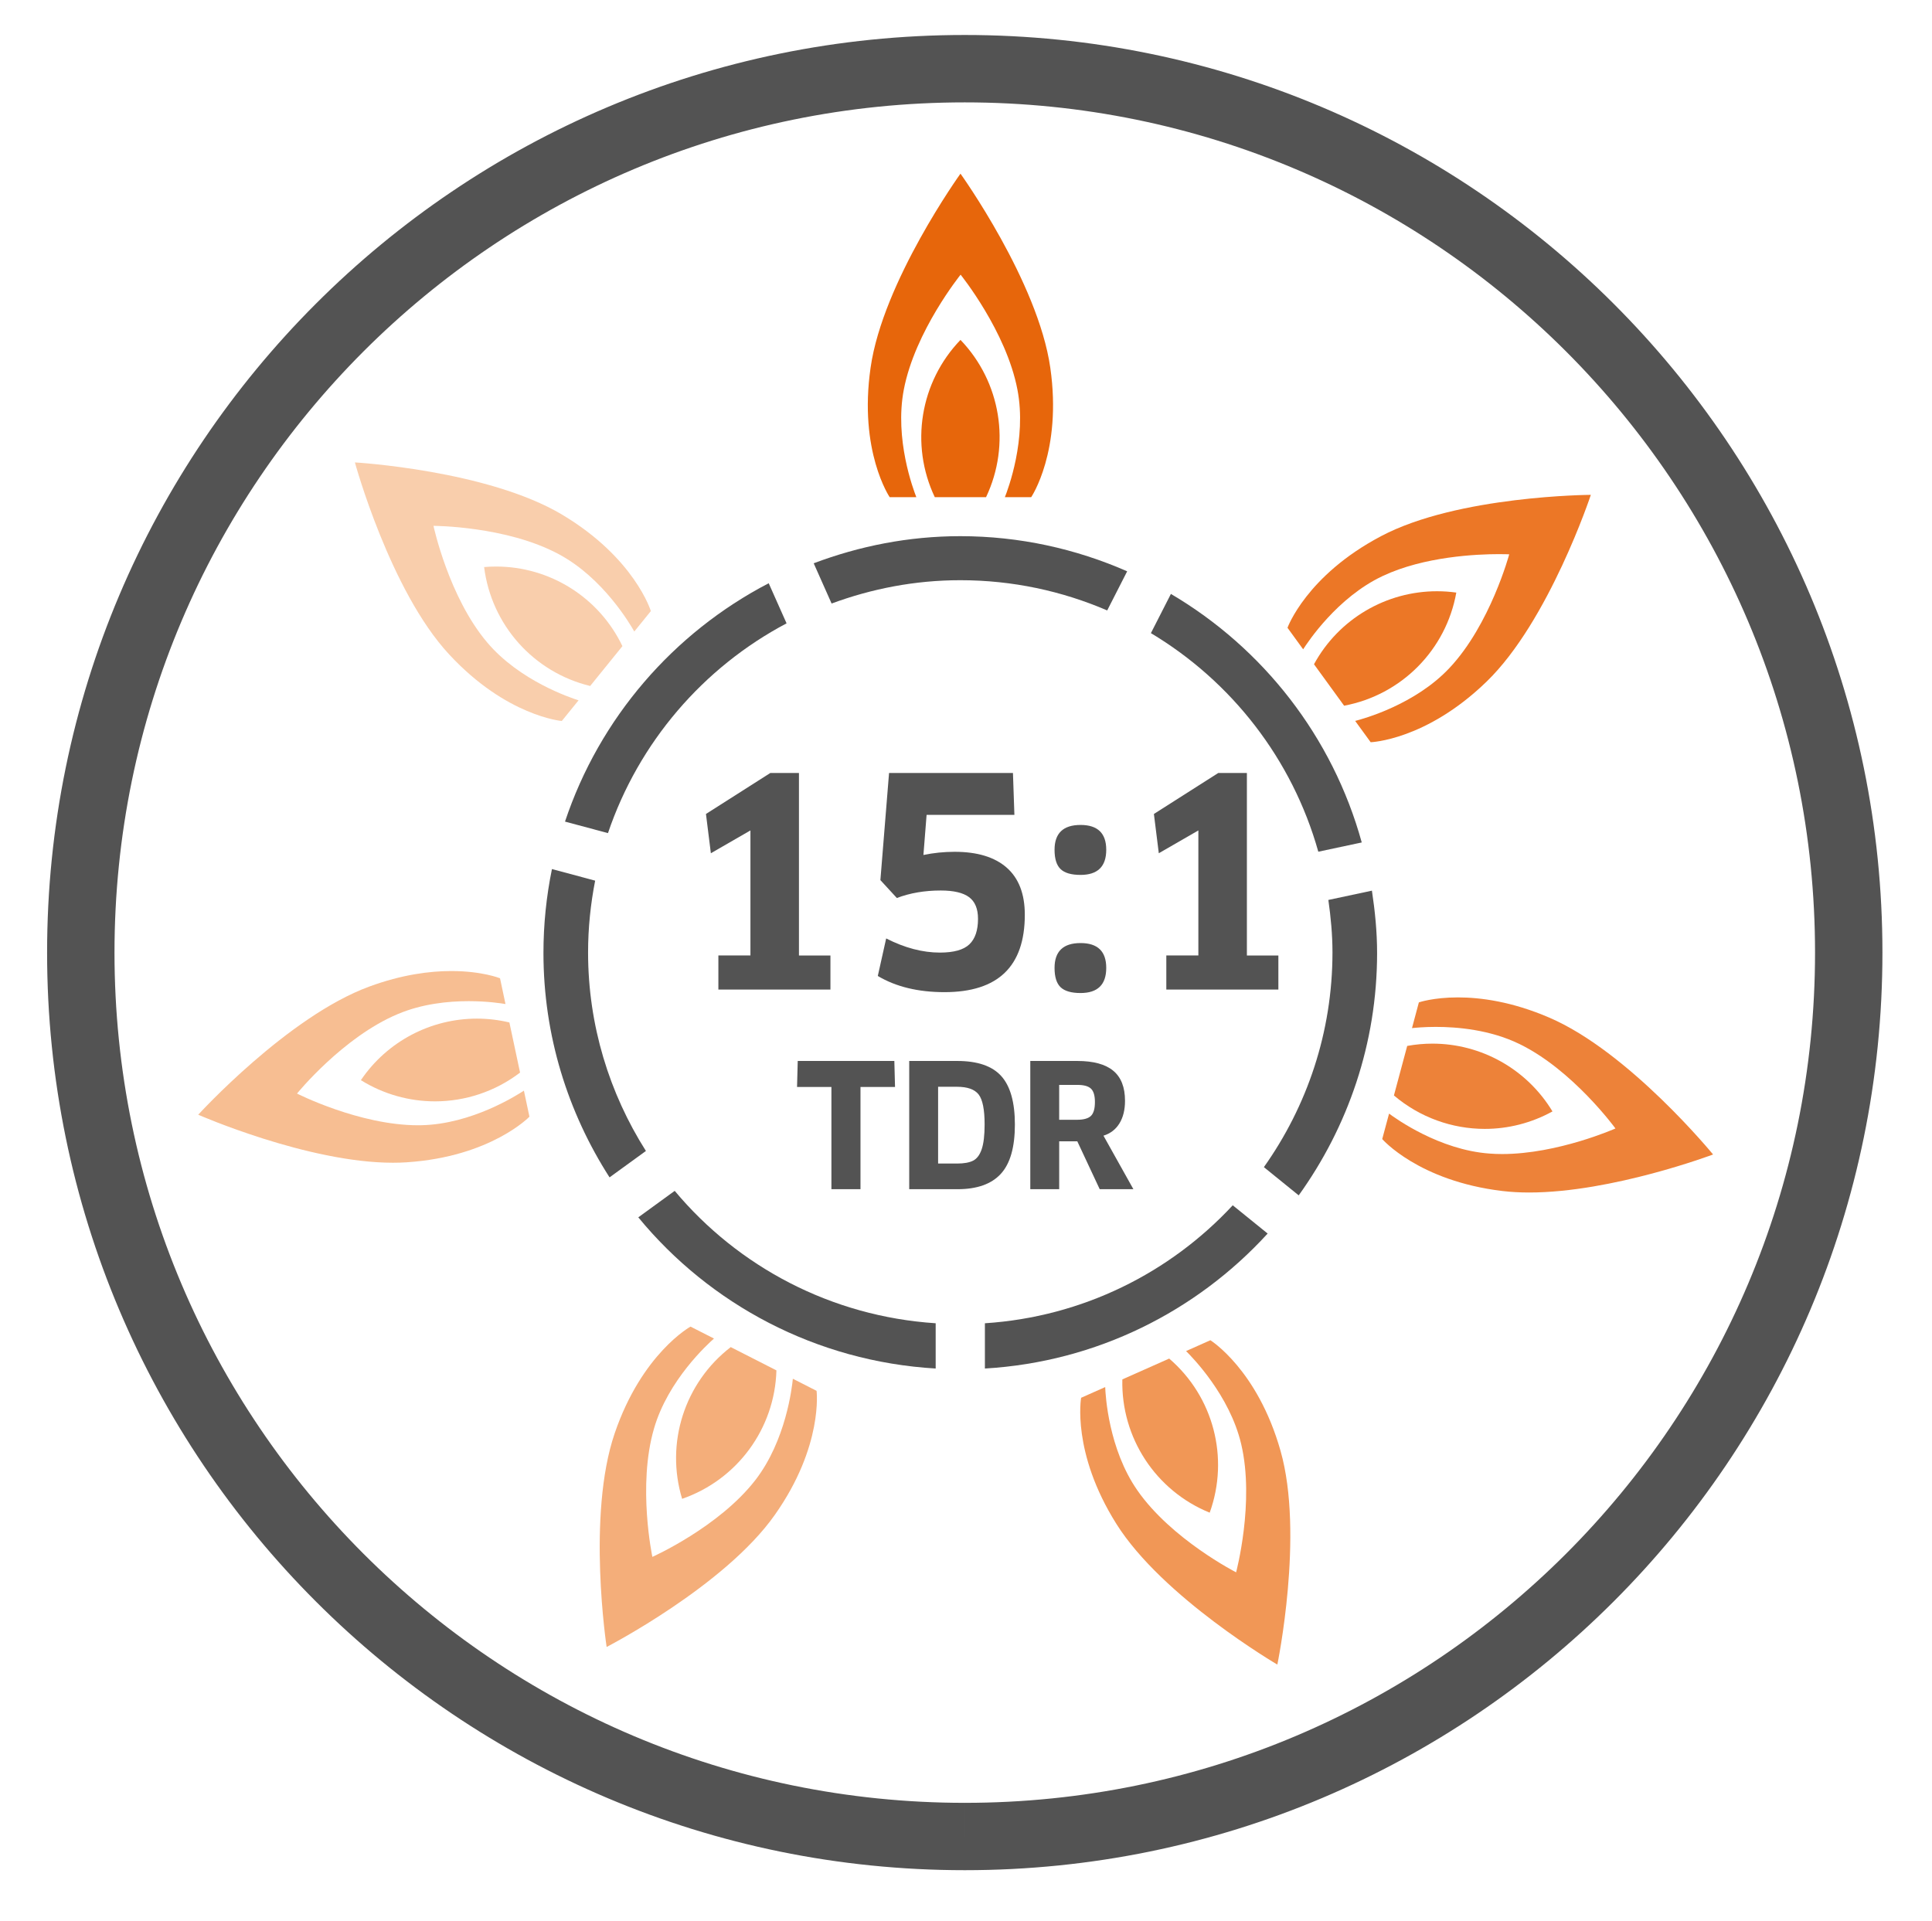 <?xml version="1.0" encoding="UTF-8"?> <!-- Generator: Adobe Illustrator 26.0.3, SVG Export Plug-In . SVG Version: 6.00 Build 0) --> <svg xmlns="http://www.w3.org/2000/svg" xmlns:xlink="http://www.w3.org/1999/xlink" version="1.1" id="Layer_1" x="0px" y="0px" width="353.682px" height="351.687px" viewBox="0 0 353.682 351.687" style="enable-background:new 0 0 353.682 351.687;" xml:space="preserve"> <style type="text/css"> .st0{clip-path:url(#SVGID_00000056385586037318841700000001467157310402822295_);fill:#E7660B;} .st1{clip-path:url(#SVGID_00000056385586037318841700000001467157310402822295_);fill:#F9CEAC;} .st2{clip-path:url(#SVGID_00000056385586037318841700000001467157310402822295_);fill:#F7BE92;} .st3{clip-path:url(#SVGID_00000056385586037318841700000001467157310402822295_);fill:#F4AE7A;} .st4{clip-path:url(#SVGID_00000056385586037318841700000001467157310402822295_);fill:#F19756;} .st5{clip-path:url(#SVGID_00000056385586037318841700000001467157310402822295_);fill:#ED8239;} .st6{clip-path:url(#SVGID_00000056385586037318841700000001467157310402822295_);fill:#EC7726;} .st7{clip-path:url(#SVGID_00000056385586037318841700000001467157310402822295_);fill:#535353;} .st8{clip-path:url(#SVGID_00000079457402454496393120000009940255156949034664_);fill:#535353;} .st9{fill:#535353;} </style> <g> <defs> <rect id="SVGID_1_" x="8.619" y="6.401" width="336.001" height="336.001"></rect> </defs> <clipPath id="SVGID_00000046333134032550909070000008361498440052323492_"> <use xlink:href="#SVGID_1_" style="overflow:visible;"></use> </clipPath> <path style="clip-path:url(#SVGID_00000046333134032550909070000008361498440052323492_);fill:#E7660B;" d="M167.748,91.022 c-0.55-1.418-4.024-10.616-2.294-19.676c2.041-10.71,10.399-21.058,10.399-21.058s8.365,10.348,10.406,21.058 c1.744,9.075-1.751,18.286-2.301,19.676h4.819c0,0,5.695-8.394,3.495-23.706 c-2.251-15.746-16.441-35.523-16.441-35.523s-14.22,19.777-16.456,35.523 c-2.207,15.312,3.495,23.706,3.495,23.706H167.748z"></path> <path style="clip-path:url(#SVGID_00000046333134032550909070000008361498440052323492_);fill:#E7660B;" d="M171.127,91.022 h9.386c4.573-9.639,2.714-21.094-4.682-28.794C168.428,69.927,166.554,81.383,171.127,91.022"></path> <path style="clip-path:url(#SVGID_00000046333134032550909070000008361498440052323492_);fill:#F9CEAC;" d="M64.97,84.661 c0,0,6.426,23.497,17.252,35.147c10.507,11.347,20.624,12.193,20.624,12.193s1.245-1.534,3.068-3.785 c-1.447-0.463-10.782-3.56-16.731-10.601c-7.048-8.322-9.827-21.34-9.827-21.34s13.308,0.015,22.918,5.174 c8.148,4.349,13.105,12.866,13.843,14.169c1.787-2.207,3.032-3.741,3.032-3.741s-2.945-9.711-16.224-17.642 C89.277,86.072,64.97,84.661,64.97,84.661"></path> <path style="clip-path:url(#SVGID_00000046333134032550909070000008361498440052323492_);fill:#F9CEAC;" d="M90.818,103.724 c-0.724,0-1.454,0.029-2.193,0.094c1.324,10.594,9.046,19.256,19.415,21.774c1.968-2.431,3.929-4.856,5.905-7.294 C109.654,109.339,100.63,103.724,90.818,103.724"></path> <path style="clip-path:url(#SVGID_00000046333134032550909070000008361498440052323492_);fill:#F7BE92;" d="M82.623,177.78 c-3.937,0-9.038,0.644-15.001,2.837c-14.936,5.471-31.334,23.468-31.334,23.468s20.03,8.792,35.632,8.792 c0.861,0,1.708-0.022,2.54-0.08c15.435-1.028,22.462-8.351,22.462-8.351s-0.412-1.932-1.013-4.769 c-1.274,0.832-9.552,6.136-18.771,6.332c-0.203,0.007-0.412,0.007-0.622,0.007 c-10.724,0-22.143-5.804-22.143-5.804s8.387-10.334,18.446-14.552c4.443-1.881,9.219-2.366,12.982-2.366 c3.445,0,6.035,0.412,6.737,0.528c-0.593-2.786-0.999-4.718-0.999-4.718S88.275,177.78,82.623,177.78"></path> <path style="clip-path:url(#SVGID_00000046333134032550909070000008361498440052323492_);fill:#F7BE92;" d="M87.304,186.492 c-8.38,0-16.39,4.11-21.239,11.267c4.175,2.591,8.879,3.879,13.568,3.879c5.507,0,10.992-1.773,15.573-5.268 c-0.651-3.054-1.303-6.107-1.954-9.176C91.277,186.723,89.28,186.492,87.304,186.492"></path> <path style="clip-path:url(#SVGID_00000046333134032550909070000008361498440052323492_);fill:#F4AE7A;" d="M126.409,242.878 c0,0-8.886,4.899-13.879,19.531c-5.145,15.052-1.476,39.12-1.476,39.12s21.644-11.166,30.791-24.184 c8.915-12.635,7.642-22.708,7.642-22.708s-1.758-0.897-4.342-2.214c-0.152,1.512-1.237,11.289-6.882,18.576 c-6.686,8.619-18.836,14.039-18.836,14.039s-2.757-13.011,0.297-23.489c2.562-8.872,9.856-15.493,10.985-16.485 C128.167,243.775,126.409,242.878,126.409,242.878"></path> <path style="clip-path:url(#SVGID_00000046333134032550909070000008361498440052323492_);fill:#F4AE7A;" d="M133.772,246.629 c-8.452,6.513-11.998,17.563-8.901,27.781c10.095-3.502,16.962-12.852,17.266-23.518 C139.351,249.473,136.572,248.054,133.772,246.629"></path> <path style="clip-path:url(#SVGID_00000046333134032550909070000008361498440052323492_);fill:#F19756;" d="M221.577,245.373 c0,0-1.802,0.803-4.45,1.983c1.078,1.071,7.989,8.069,10.095,17.042c2.497,10.616-0.933,23.468-0.933,23.468 s-11.853-6.05-18.076-15.008c-5.283-7.577-5.833-17.411-5.89-18.909c-2.605,1.158-4.407,1.961-4.407,1.961 s-1.787,9.986,6.448,23.077c8.459,13.474,29.474,25.769,29.474,25.769s4.935-23.851,0.579-39.149 C230.203,250.728,221.577,245.373,221.577,245.373"></path> <path style="clip-path:url(#SVGID_00000046333134032550909070000008361498440052323492_);fill:#F19756;" d="M214.037,248.73 c-2.851,1.266-5.702,2.54-8.575,3.814c-0.253,10.674,6.1,20.378,15.992,24.401 C225.08,266.9,222.135,255.677,214.037,248.73"></path> <path style="clip-path:url(#SVGID_00000046333134032550909070000008361498440052323492_);fill:#ED8239;" d="M266.895,182.607 c-4.53,0-7.15,0.912-7.15,0.912s-0.514,1.903-1.259,4.711c0.535-0.058,2.142-0.224,4.356-0.224 c3.973,0,9.914,0.521,15.24,3.097c9.82,4.74,17.65,15.5,17.65,15.5s-10.529,4.682-20.761,4.682 c-0.76,0-1.52-0.029-2.279-0.087c-9.212-0.658-17.201-6.426-18.402-7.316c-0.738,2.75-1.252,4.66-1.252,4.66 s6.643,7.671,21.991,9.509c1.577,0.188,3.22,0.275,4.906,0.275c15.204,0,33.671-6.961,33.671-6.961 s-15.428-18.851-30.06-25.089C276.765,183.367,271.034,182.607,266.895,182.607"></path> <path style="clip-path:url(#SVGID_00000046333134032550909070000008361498440052323492_);fill:#ED8239;" d="M262.234,191.071 c-1.534,0-3.083,0.138-4.624,0.42c-0.81,3.018-1.621,6.035-2.431,9.067c4.754,4.038,10.674,6.122,16.637,6.122 c4.241,0,8.503-1.056,12.389-3.199C279.493,195.688,271.113,191.071,262.234,191.071"></path> <path style="clip-path:url(#SVGID_00000046333134032550909070000008361498440052323492_);fill:#EC7726;" d="M291.228,90.598 c0,0-24.358,0.123-38.411,7.569c-13.684,7.215-17.121,16.767-17.121,16.767s1.158,1.592,2.866,3.944 c0.825-1.281,6.223-9.501,14.567-13.424c7.62-3.589,17.28-4.002,21.29-4.002c1.179,0,1.867,0.036,1.867,0.036 s-3.459,12.852-10.927,20.797c-6.317,6.744-15.819,9.328-17.273,9.704c1.672,2.301,2.837,3.9,2.837,3.9 s10.138-0.333,21.232-11.108C283.572,113.711,291.228,90.598,291.228,90.598"></path> <path style="clip-path:url(#SVGID_00000046333134032550909070000008361498440052323492_);fill:#EC7726;" d="M263.067,108.246 c-9.299,0-17.983,5.044-22.52,13.366c1.831,2.526,3.669,5.051,5.514,7.591 c10.486-1.968,18.663-10.203,20.537-20.711C265.418,108.326,264.239,108.246,263.067,108.246"></path> <path style="clip-path:url(#SVGID_00000046333134032550909070000008361498440052323492_);fill:#535353;" d="M143.993,114.124 l-3.271-7.345c-17.469,9.089-30.979,24.712-37.289,43.643l7.866,2.106 C116.914,135.934,128.71,122.207,143.993,114.124"></path> <path style="clip-path:url(#SVGID_00000046333134032550909070000008361498440052323492_);fill:#535353;" d="M180.301,242.267 v8.286c20.465-1.201,38.751-10.478,51.762-24.712l-6.39-5.174C214.196,233.026,198.211,241.095,180.301,242.267"></path> <path style="clip-path:url(#SVGID_00000046333134032550909070000008361498440052323492_);fill:#535353;" d="M241.336,155.933 l7.953-1.693c-5.326-19.321-18.04-35.552-34.937-45.502l-3.662,7.178 C225.46,124.758,236.582,138.993,241.336,155.933"></path> <path style="clip-path:url(#SVGID_00000046333134032550909070000008361498440052323492_);fill:#535353;" d="M202.691,111.761 l3.654-7.164c-9.364-4.11-19.69-6.433-30.552-6.433c-9.451,0-18.474,1.809-26.833,4.964l3.278,7.367 c7.352-2.714,15.262-4.269,23.555-4.269C185.353,106.225,194.434,108.208,202.691,111.761"></path> <path style="clip-path:url(#SVGID_00000046333134032550909070000008361498440052323492_);fill:#535353;" d="M123.515,218.025 l-6.665,4.848c13.105,15.935,32.557,26.391,54.44,27.679v-8.286C152.12,241.008,135.107,231.89,123.515,218.025"></path> <path style="clip-path:url(#SVGID_00000046333134032550909070000008361498440052323492_);fill:#535353;" d="M231.373,213.683 l6.375,5.167c8.995-12.519,14.35-27.817,14.35-44.374c0-3.886-0.384-7.678-0.948-11.412l-7.974,1.7 c0.441,3.141,0.753,6.325,0.753,9.595C243.928,189.021,239.254,202.568,231.373,213.683"></path> <path style="clip-path:url(#SVGID_00000046333134032550909070000008361498440052323492_);fill:#535353;" d="M108.953,161.231 l-7.909-2.12c-1.02,4.964-1.556,10.102-1.556,15.363c0,15.131,4.479,29.206,12.099,41.081l6.657-4.834 c-6.672-10.529-10.587-22.976-10.587-36.363C107.657,169.864,108.121,165.478,108.953,161.231"></path> </g> <g> <defs> <rect id="SVGID_00000088128311088507907760000005697068086829080492_" x="8.619" y="6.401" width="336.001" height="336.001"></rect> </defs> <clipPath id="SVGID_00000016770748998388847690000017806571808523355036_"> <use xlink:href="#SVGID_00000088128311088507907760000005697068086829080492_" style="overflow:visible;"></use> </clipPath> <path style="clip-path:url(#SVGID_00000016770748998388847690000017806571808523355036_);fill:#535353;" d="M176.615,336.234 v6.165c46.371,0.007,88.407-18.807,118.793-49.2c30.393-30.386,49.208-72.422,49.2-118.793 c0.007-46.371-18.807-88.407-49.2-118.793c-30.386-30.393-72.422-49.208-118.793-49.208 S88.208,25.22,57.823,55.613C27.43,85.999,8.615,128.035,8.622,174.406 c-0.007,46.371,18.807,88.407,49.2,118.793c30.386,30.393,72.422,49.208,118.793,49.2V336.234v-6.165 c-43.006-0.007-81.88-17.418-110.066-45.597C38.371,256.286,20.96,217.412,20.96,174.406 S38.371,92.526,66.55,64.333c28.186-28.178,67.06-45.589,110.066-45.589s81.88,17.411,110.066,45.589 c28.179,28.193,45.589,67.067,45.589,110.073s-17.411,81.88-45.589,110.066 c-28.186,28.179-67.06,45.589-110.066,45.597V336.234z"></path> </g> <g> <path class="st9" d="M131.51,181.17v-6.239h5.869v-22.894l-7.244,4.177l-0.898-7.191l11.79-7.507h5.234v33.415 h5.763v6.239H131.51z"></path> <path class="st9" d="M187.607,167.476c0,9.447-4.9,14.169-14.699,14.169c-4.83,0-8.901-0.986-12.213-2.961 l1.533-6.873c3.384,1.728,6.662,2.591,9.834,2.591c2.538,0,4.335-0.502,5.393-1.507 c1.057-1.004,1.585-2.564,1.585-4.679c0-1.832-0.547-3.154-1.639-3.965c-1.093-0.81-2.82-1.216-5.181-1.216 c-2.961,0-5.64,0.459-8.037,1.375l-3.014-3.278l1.586-19.615h22.682l0.264,7.666h-16.073l-0.582,7.349 c1.868-0.387,3.772-0.582,5.71-0.582c4.159,0,7.341,0.97,9.544,2.908 C186.503,160.797,187.607,163.669,187.607,167.476z"></path> <path class="st9" d="M202.515,155.58c0,3.067-1.568,4.6-4.705,4.6c-1.692,0-2.908-0.352-3.648-1.058 c-0.74-0.705-1.11-1.885-1.11-3.542c0-3.031,1.587-4.547,4.759-4.547 C200.946,151.033,202.515,152.549,202.515,155.58z M202.515,177.204c0,3.067-1.568,4.601-4.705,4.601 c-1.692,0-2.908-0.353-3.648-1.058c-0.74-0.705-1.11-1.886-1.11-3.543c0-3.031,1.587-4.546,4.759-4.546 C200.946,172.658,202.515,174.173,202.515,177.204z"></path> <path class="st9" d="M213.512,181.17v-6.239h5.868v-22.894l-7.243,4.177l-0.898-7.191l11.79-7.507h5.234v33.415 h5.763v6.239H213.512z"></path> </g> <g> <path class="st9" d="M163.848,199.002h-6.323v18.719h-5.321V199.002h-6.292l0.126-4.758h17.686L163.848,199.002z"></path> <path class="st9" d="M185.79,205.889c0,4.152-0.861,7.163-2.583,9.03c-1.722,1.868-4.356,2.802-7.903,2.802h-8.858 v-23.477h8.795c3.714,0,6.402,0.924,8.06,2.771C184.96,198.861,185.79,201.819,185.79,205.889z M180.249,205.857c0-2.713-0.365-4.539-1.096-5.478c-0.731-0.94-2.055-1.409-3.975-1.409h-3.443v14.055h3.475 c1.273,0,2.254-0.177,2.942-0.532c0.69-0.354,1.211-1.054,1.565-2.097 C180.071,209.353,180.249,207.84,180.249,205.857z"></path> </g> <g> <path class="st9" d="M205.951,201.538c0,1.648-0.339,3.025-1.018,4.132c-0.678,1.105-1.653,1.857-2.927,2.253 l5.479,9.798h-6.167l-4.101-8.765h-3.317v8.765h-5.29v-23.477h8.607c2.942,0,5.134,0.595,6.573,1.784 C205.232,197.218,205.951,199.055,205.951,201.538z M200.442,201.757c0-1.169-0.24-1.982-0.72-2.441 c-0.48-0.459-1.305-0.689-2.474-0.689h-3.349v6.385h3.255c1.21,0,2.061-0.234,2.552-0.704 C200.196,203.838,200.442,202.988,200.442,201.757z"></path> </g> </svg> 